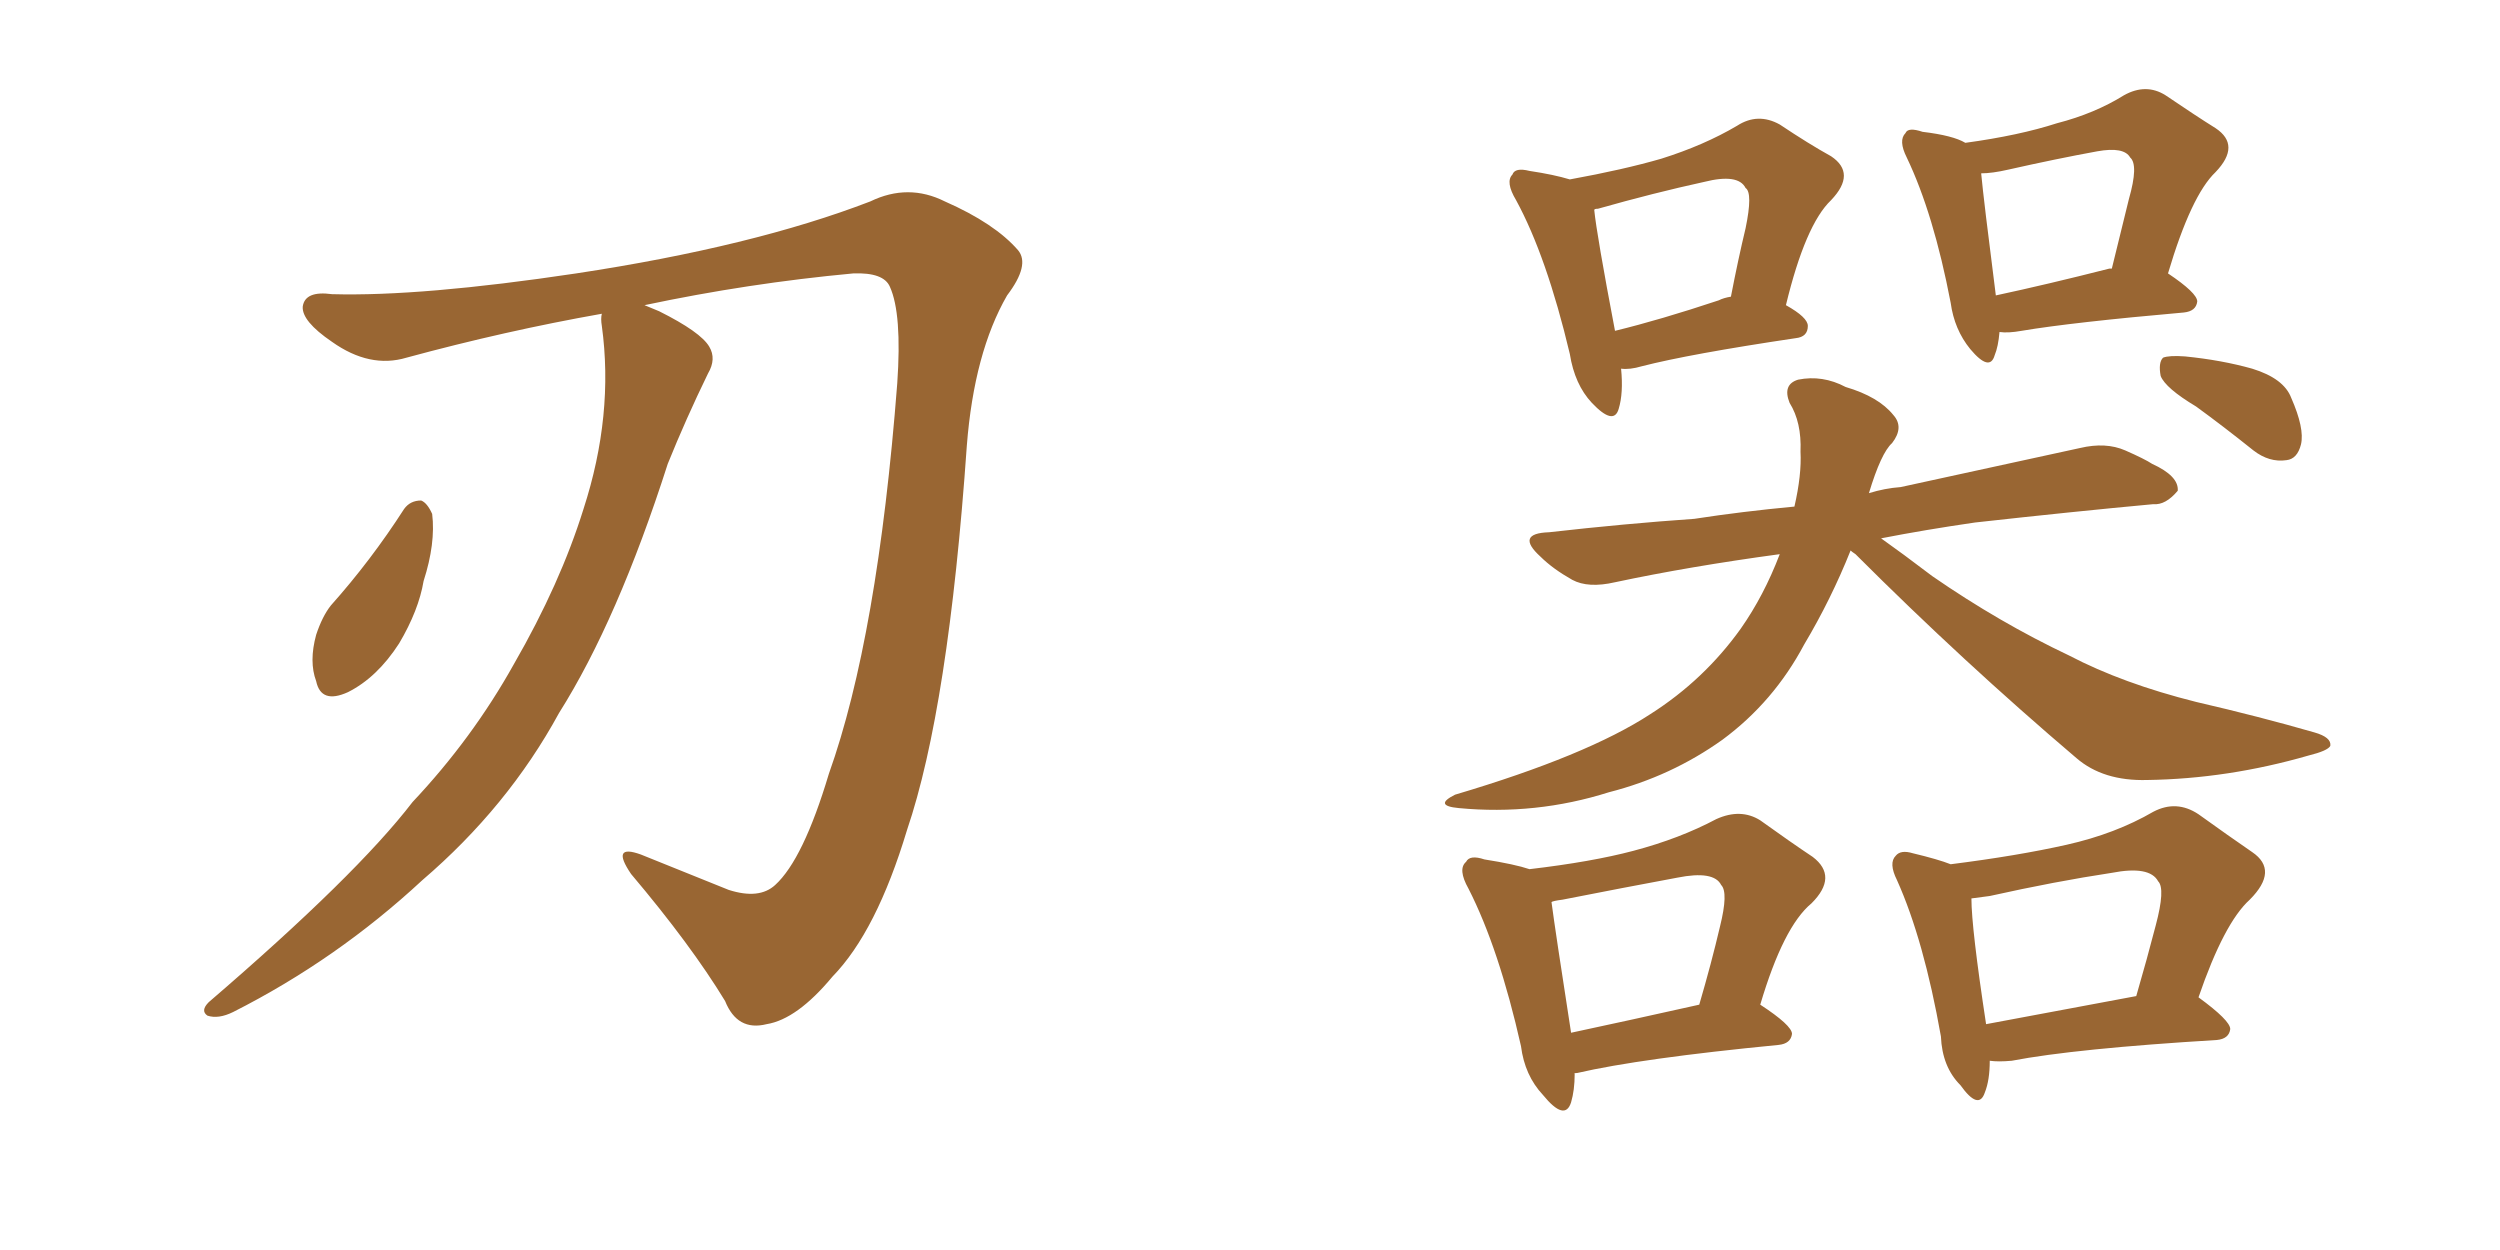 <svg xmlns="http://www.w3.org/2000/svg" xmlns:xlink="http://www.w3.org/1999/xlink" width="300" height="150"><path fill="#996633" padding="10" d="M72.22 37.65L72.22 37.65Q60.64 39.70 48.78 42.92L48.78 42.92Q44.38 44.24 39.84 41.02L39.84 41.02Q36.18 38.53 36.33 36.77L36.33 36.77Q36.62 34.86 39.84 35.30L39.84 35.30Q50.54 35.60 69.14 32.81L69.14 32.81Q90.38 29.59 104.44 24.17L104.44 24.17Q108.98 21.97 113.38 24.17L113.38 24.17Q119.38 26.81 122.17 30.03L122.17 30.03Q123.63 31.79 120.85 35.45L120.85 35.45Q116.89 42.33 116.02 53.47L116.02 53.47Q113.82 84.96 108.84 99.61L108.84 99.61Q105.18 111.77 99.90 117.19L99.90 117.19Q95.65 122.31 91.99 122.90L91.99 122.90Q88.48 123.78 87.01 120.12L87.01 120.12Q82.91 113.38 75.73 104.88L75.73 104.88Q73.24 101.22 76.90 102.54L76.90 102.54Q82.03 104.59 87.45 106.79L87.45 106.79Q91.11 107.96 93.02 106.20L93.02 106.20Q96.39 103.13 99.46 92.87L99.46 92.87Q105.32 76.46 107.67 46.00L107.67 46.00Q108.25 37.65 106.79 34.42L106.79 34.42Q106.05 32.67 102.39 32.81L102.39 32.81Q89.79 33.98 77.34 36.62L77.34 36.62Q78.08 36.91 79.10 37.35L79.10 37.35Q84.08 39.84 85.11 41.60L85.11 41.60Q85.99 43.07 84.96 44.82L84.96 44.82Q82.32 50.24 80.13 55.66L80.13 55.66Q74.12 74.41 67.09 85.55L67.09 85.55Q60.94 96.83 50.68 105.62L50.68 105.62Q40.43 115.14 27.98 121.44L27.98 121.44Q26.22 122.31 24.90 121.88L24.90 121.88Q24.02 121.29 25.05 120.26L25.05 120.26Q42.77 105.03 49.51 96.24L49.51 96.24Q56.69 88.62 61.67 79.69L61.67 79.69Q67.24 70.02 70.02 61.08L70.02 61.08Q73.68 49.80 72.22 39.11L72.22 39.11Q72.07 38.23 72.22 37.65ZM48.49 61.08L48.49 61.08L48.49 61.08Q49.22 60.06 50.54 60.06L50.54 60.06Q51.27 60.35 51.86 61.67L51.86 61.67Q52.29 65.19 50.83 69.73L50.83 69.73Q50.24 73.24 47.90 77.20L47.90 77.20Q45.26 81.30 41.75 83.06L41.75 83.06Q38.53 84.52 37.94 81.74L37.94 81.74Q37.06 79.39 37.94 76.17L37.94 76.17Q38.67 73.97 39.70 72.66L39.70 72.66Q44.53 67.24 48.49 61.08ZM194.53 44.24L194.53 44.24Q194.82 47.17 194.24 49.07L194.24 49.07Q193.65 51.12 191.02 48.34L191.02 48.34Q188.96 46.14 188.38 42.48L188.38 42.48Q185.60 30.76 181.93 24.02L181.93 24.02Q180.62 21.83 181.49 20.95L181.49 20.95Q181.79 20.07 183.54 20.51L183.54 20.51Q186.47 20.95 188.38 21.53L188.38 21.53Q194.82 20.36 199.37 19.04L199.37 19.04Q204.49 17.43 208.45 15.09L208.45 15.09Q210.94 13.48 213.57 14.94L213.57 14.94Q217.09 17.29 219.73 18.75L219.73 18.75Q222.80 20.80 219.73 24.02L219.73 24.02Q216.65 26.95 214.31 36.62L214.31 36.62Q216.94 38.09 216.94 39.11L216.94 39.11Q216.94 40.43 215.48 40.58L215.48 40.58Q202.73 42.48 197.02 43.95L197.02 43.95Q195.56 44.38 194.53 44.24ZM206.25 36.04L206.25 36.04Q206.84 35.74 207.71 35.60L207.71 35.60Q208.59 31.05 209.47 27.39L209.47 27.39Q210.35 23.14 209.47 22.56L209.47 22.56Q208.59 20.80 204.49 21.83L204.49 21.83Q198.49 23.14 191.75 25.05L191.75 25.05Q191.31 25.05 191.31 25.20L191.31 25.20Q191.60 28.13 193.80 39.70L193.80 39.70Q199.22 38.38 206.25 36.04ZM239.94 39.84L239.94 39.84Q239.79 41.60 239.36 42.63L239.36 42.63Q238.77 44.68 236.43 41.89L236.43 41.89Q234.52 39.55 234.08 36.33L234.08 36.33Q232.03 25.63 228.81 18.90L228.81 18.90Q227.78 16.85 228.66 15.97L228.66 15.97Q228.96 15.23 230.71 15.82L230.71 15.82Q234.38 16.26 235.84 17.14L235.84 17.14Q242.29 16.26 246.83 14.79L246.83 14.79Q251.37 13.62 254.88 11.43L254.88 11.43Q257.52 9.96 259.86 11.43L259.86 11.43Q263.53 13.92 265.87 15.38L265.87 15.38Q268.95 17.43 265.87 20.65L265.87 20.65Q262.94 23.44 260.16 32.81L260.16 32.81Q263.67 35.16 263.67 36.18L263.67 36.18Q263.53 37.35 262.06 37.50L262.06 37.50Q248.73 38.67 242.58 39.70L242.58 39.70Q240.97 39.99 239.94 39.84ZM253.13 32.23L253.13 32.23Q253.27 32.23 253.42 32.23L253.42 32.23Q254.59 27.54 255.47 23.88L255.47 23.88Q256.64 19.78 255.62 18.90L255.62 18.90Q254.88 17.58 251.66 18.16L251.66 18.16Q246.83 19.04 240.97 20.36L240.97 20.36Q239.06 20.80 237.74 20.80L237.74 20.80Q238.04 24.02 239.50 35.45L239.50 35.45Q245.65 34.13 253.13 32.23ZM222.07 66.06L222.07 66.06Q219.73 71.92 216.50 77.34L216.50 77.34Q212.84 84.23 206.69 88.77L206.69 88.77Q200.54 93.16 193.07 95.07L193.07 95.07Q184.28 97.85 175.05 96.97L175.05 96.97Q171.97 96.68 174.61 95.36L174.61 95.36Q190.43 90.67 198.05 85.69L198.05 85.69Q204.49 81.59 208.89 75.44L208.89 75.44Q211.67 71.48 213.57 66.50L213.57 66.50Q202.73 67.97 193.80 69.87L193.80 69.87Q190.58 70.61 188.67 69.58L188.67 69.58Q186.33 68.26 184.86 66.80L184.86 66.80Q181.79 64.01 185.89 63.87L185.89 63.87Q194.97 62.84 203.32 62.26L203.32 62.26Q209.03 61.38 215.33 60.79L215.33 60.79Q216.21 56.98 216.06 54.20L216.06 54.20Q216.21 50.68 214.75 48.34L214.75 48.34Q213.87 46.14 215.77 45.56L215.77 45.56Q218.70 44.97 221.48 46.44L221.48 46.44Q225.44 47.61 227.20 49.80L227.20 49.80Q228.52 51.27 227.05 53.17L227.05 53.17Q225.73 54.35 224.27 59.18L224.27 59.18Q226.17 58.59 228.08 58.45L228.08 58.45Q238.92 56.10 249.61 53.76L249.61 53.76Q252.69 53.03 255.03 54.05L255.03 54.05Q257.37 55.08 258.25 55.66L258.25 55.66Q261.47 57.13 261.33 58.89L261.33 58.89Q259.86 60.64 258.40 60.50L258.40 60.50Q248.88 61.38 237.01 62.70L237.01 62.70Q231.01 63.57 225.73 64.60L225.73 64.60Q228.22 66.36 231.88 69.14L231.88 69.14Q239.94 74.71 248.29 78.66L248.29 78.66Q254.74 82.03 263.53 84.23L263.53 84.23Q271.14 85.99 277.73 87.89L277.73 87.89Q279.79 88.48 279.64 89.50L279.64 89.50Q279.35 90.09 277.00 90.67L277.00 90.67Q267.33 93.46 257.67 93.60L257.67 93.60Q252.39 93.75 249.17 90.97L249.17 90.97Q235.55 79.39 222.66 66.50L222.66 66.50Q222.22 66.21 222.07 66.06ZM263.53 48.78L263.53 48.78Q259.86 46.58 259.28 45.12L259.28 45.12Q258.98 43.51 259.57 42.92L259.57 42.92Q260.30 42.63 262.21 42.77L262.21 42.77Q266.60 43.21 270.26 44.24L270.26 44.24Q274.07 45.41 274.95 47.75L274.95 47.75Q276.56 51.42 276.12 53.32L276.12 53.32Q275.68 55.08 274.37 55.22L274.37 55.22Q272.31 55.52 270.41 54.05L270.41 54.05Q266.75 51.12 263.53 48.78ZM188.96 128.91L188.96 128.91Q188.96 130.81 188.53 132.28L188.53 132.28Q187.79 134.62 185.16 131.40L185.16 131.40Q182.96 129.05 182.52 125.54L182.52 125.54Q179.88 113.82 176.22 106.64L176.22 106.64Q174.90 104.30 175.93 103.42L175.93 103.42Q176.37 102.54 178.13 103.13L178.13 103.13Q181.79 103.71 183.54 104.30L183.54 104.30Q191.02 103.42 196.00 102.10L196.00 102.10Q201.56 100.63 205.96 98.29L205.96 98.29Q208.89 96.97 211.23 98.44L211.23 98.44Q214.89 101.07 217.53 102.83L217.53 102.83Q220.61 105.18 217.38 108.40L217.38 108.40Q214.01 111.18 211.23 120.56L211.23 120.56Q215.04 123.05 215.04 124.07L215.04 124.07Q214.89 125.24 213.43 125.39L213.43 125.39Q196.88 127.00 189.26 128.76L189.26 128.76Q188.82 128.76 188.96 128.91ZM188.53 123.93L188.53 123.93Q195.41 122.46 203.91 120.56L203.91 120.56Q205.37 115.58 206.40 111.18L206.40 111.18Q207.42 107.08 206.54 106.20L206.54 106.20Q205.66 104.44 201.27 105.32L201.27 105.32Q194.97 106.49 187.50 107.96L187.50 107.96Q186.33 108.11 186.18 108.25L186.18 108.25Q186.62 111.62 188.53 123.93ZM238.77 127.29L238.77 127.29Q238.77 129.64 238.18 131.10L238.18 131.10Q237.45 133.30 235.25 130.22L235.25 130.22Q233.06 128.03 232.91 124.37L232.91 124.37Q230.86 112.79 227.64 105.62L227.64 105.62Q226.61 103.56 227.49 102.69L227.49 102.69Q228.08 101.95 229.54 102.39L229.54 102.39Q232.62 103.13 234.08 103.71L234.08 103.71Q242.14 102.69 248.00 101.37L248.00 101.37Q253.86 100.05 258.40 97.41L258.40 97.41Q261.18 95.95 263.82 97.71L263.82 97.71Q267.48 100.34 270.26 102.25L270.26 102.25Q273.49 104.44 269.97 107.96L269.97 107.96Q266.89 110.74 263.82 119.68L263.82 119.68Q267.63 122.46 267.63 123.49L267.63 123.49Q267.48 124.66 266.02 124.80L266.02 124.80Q249.02 125.83 241.41 127.29L241.41 127.29Q239.79 127.44 238.77 127.29ZM238.33 122.90L238.33 122.90L238.33 122.90Q246.09 121.44 256.35 119.53L256.35 119.53Q257.67 114.99 258.69 111.04L258.69 111.04Q259.86 106.64 258.98 105.76L258.98 105.76Q257.96 103.86 253.42 104.74L253.42 104.74Q246.68 105.76 238.77 107.52L238.77 107.52Q237.60 107.67 236.57 107.81L236.57 107.81Q236.57 111.33 238.33 122.90Z"/></svg>